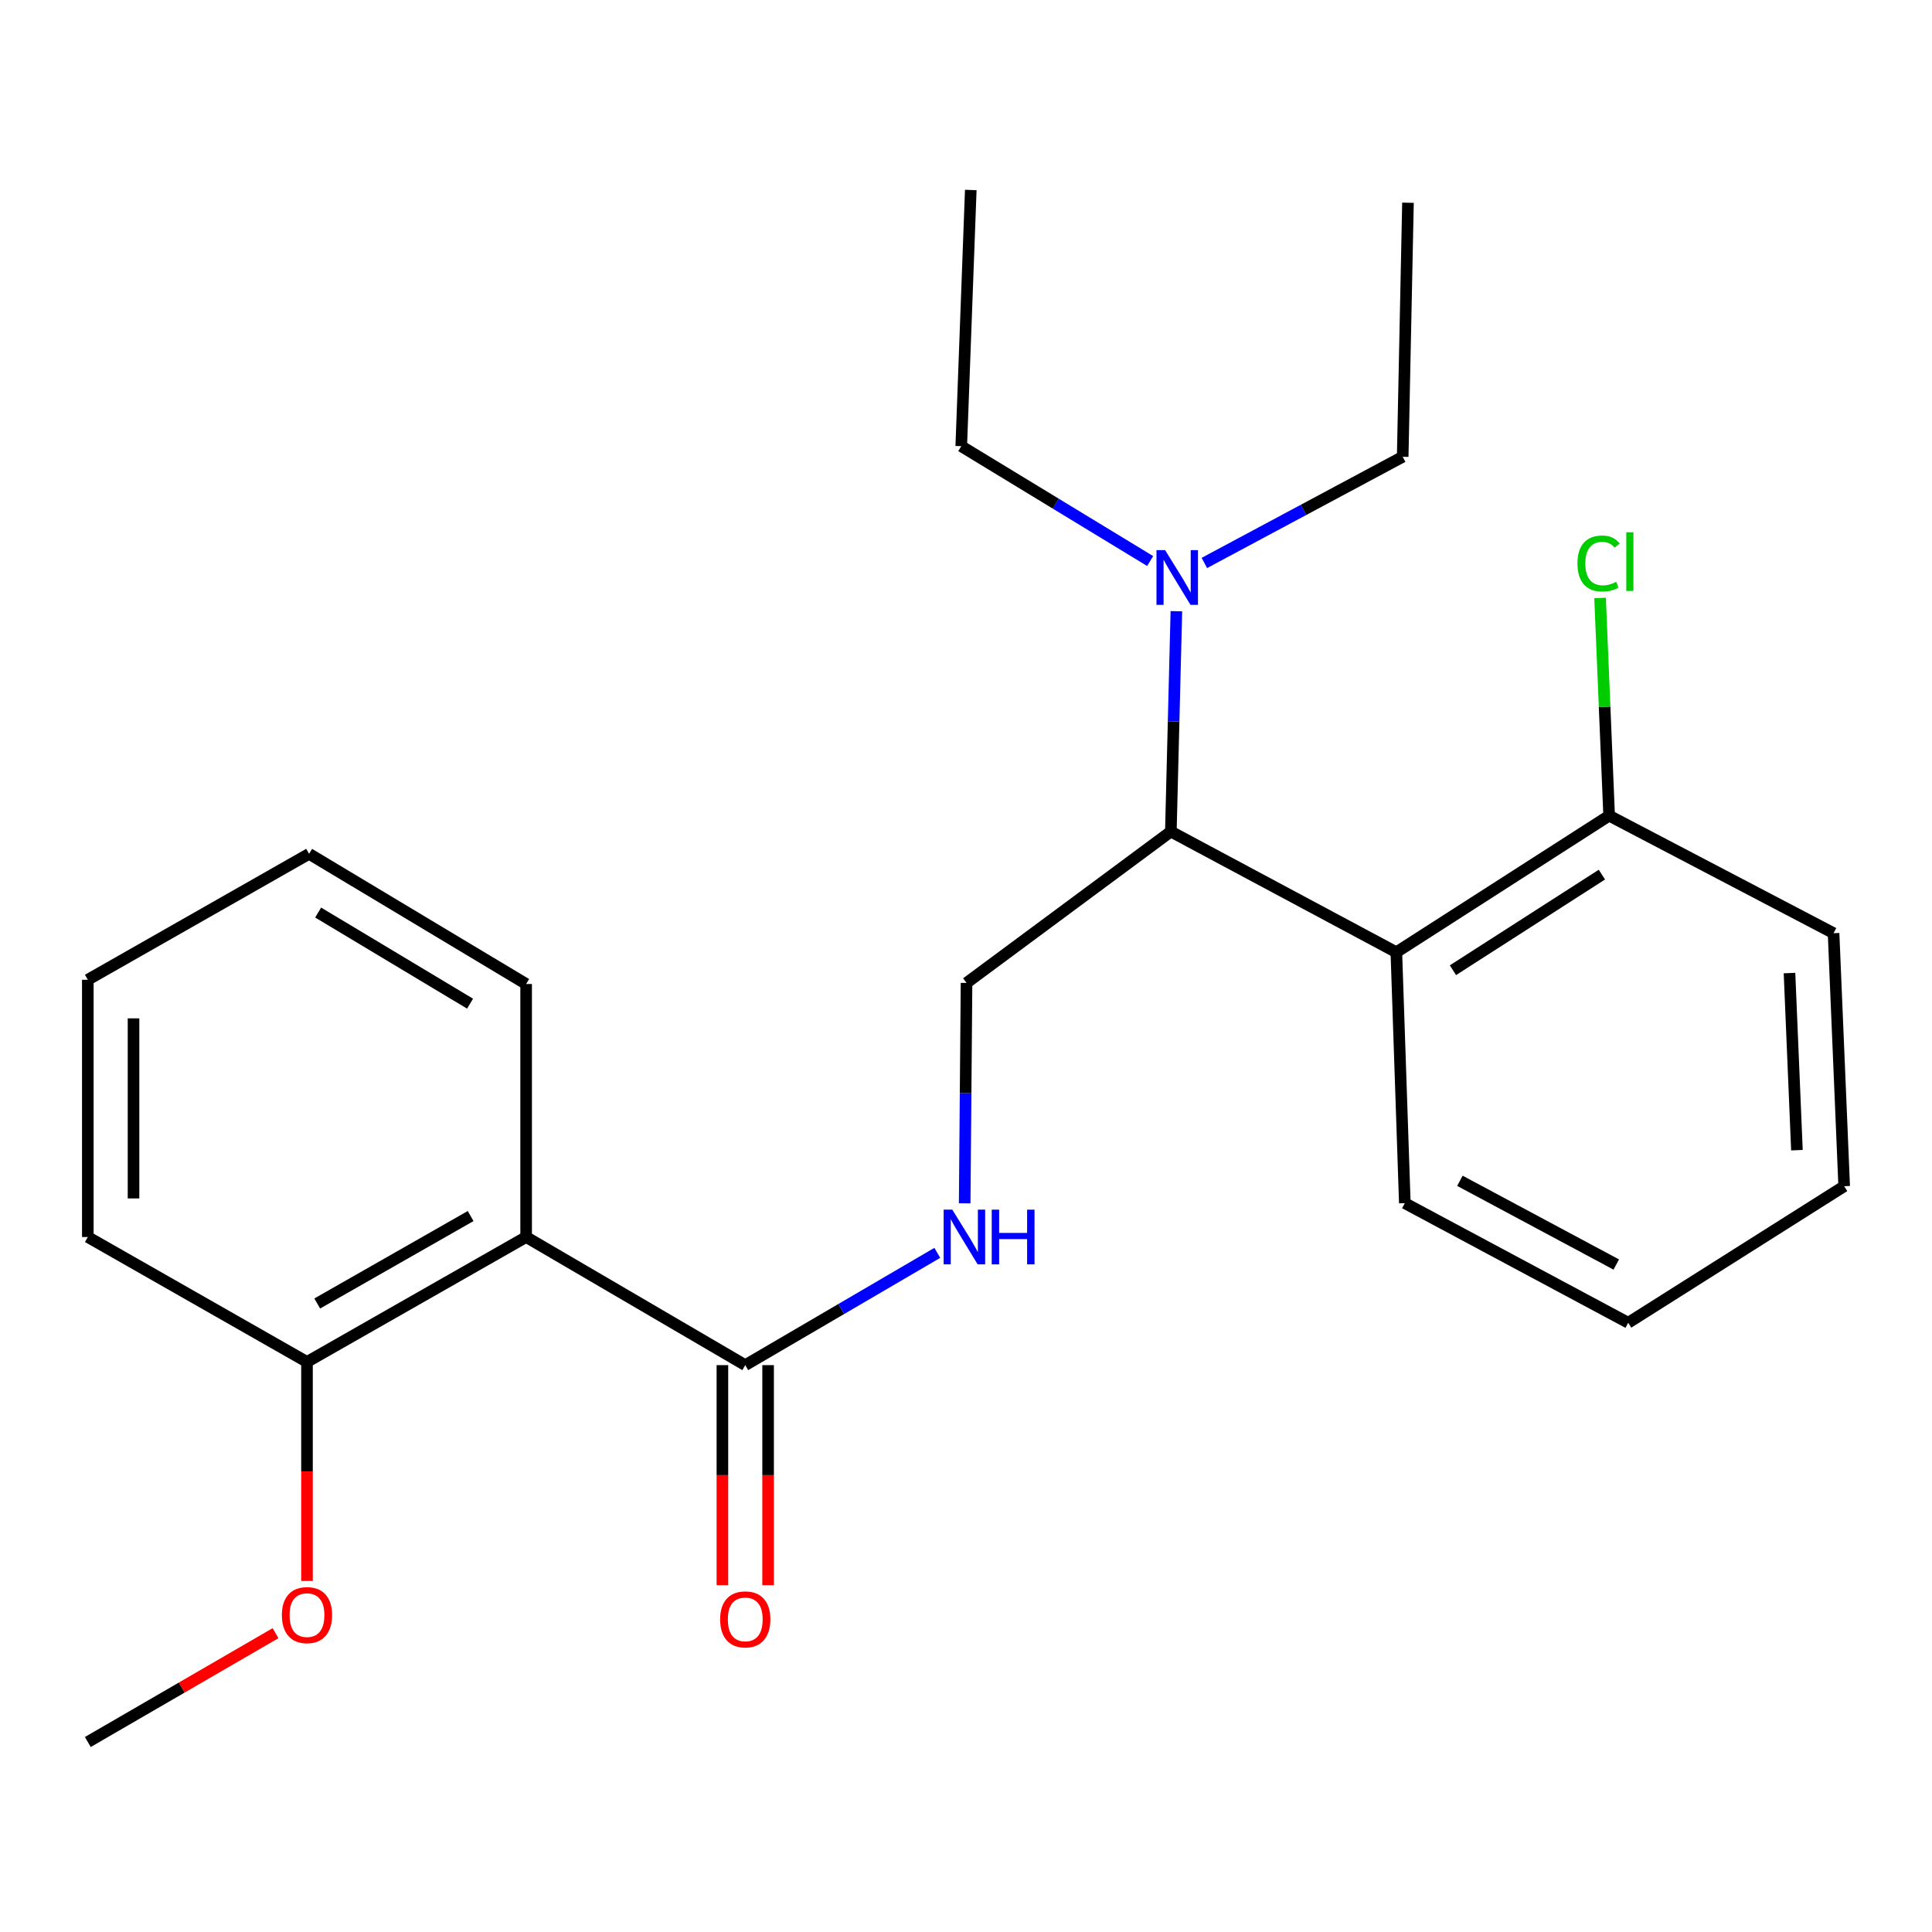 <?xml version='1.0' encoding='iso-8859-1'?>
<svg version='1.1' baseProfile='full'
              xmlns='http://www.w3.org/2000/svg'
                      xmlns:rdkit='http://www.rdkit.org/xml'
                      xmlns:xlink='http://www.w3.org/1999/xlink'
                  xml:space='preserve'
width='1000px' height='1000px' viewBox='0 0 1000 1000'>
<!-- END OF HEADER -->
<rect style='opacity:1.0;fill:#FFFFFF;stroke:none' width='1000' height='1000' x='0' y='0'> </rect>
<path class='bond-1' d='M 272.326,640.279 L 385.743,706.594' style='fill:none;fill-rule:evenodd;stroke:#000000;stroke-width:6px;stroke-linecap:butt;stroke-linejoin:miter;stroke-opacity:1' />
<path class='bond-7' d='M 272.326,640.279 L 158.897,704.938' style='fill:none;fill-rule:evenodd;stroke:#000000;stroke-width:6px;stroke-linecap:butt;stroke-linejoin:miter;stroke-opacity:1' />
<path class='bond-7' d='M 243.597,629.426 L 164.196,674.688' style='fill:none;fill-rule:evenodd;stroke:#000000;stroke-width:6px;stroke-linecap:butt;stroke-linejoin:miter;stroke-opacity:1' />
<path class='bond-10' d='M 272.326,640.279 L 272.326,509.318' style='fill:none;fill-rule:evenodd;stroke:#000000;stroke-width:6px;stroke-linecap:butt;stroke-linejoin:miter;stroke-opacity:1' />
<path class='bond-0' d='M 722.745,492.877 L 606.03,430.413' style='fill:none;fill-rule:evenodd;stroke:#000000;stroke-width:6px;stroke-linecap:butt;stroke-linejoin:miter;stroke-opacity:1' />
<path class='bond-6' d='M 722.745,492.877 L 832.889,422.186' style='fill:none;fill-rule:evenodd;stroke:#000000;stroke-width:6px;stroke-linecap:butt;stroke-linejoin:miter;stroke-opacity:1' />
<path class='bond-6' d='M 752.044,502.181 L 829.145,452.698' style='fill:none;fill-rule:evenodd;stroke:#000000;stroke-width:6px;stroke-linecap:butt;stroke-linejoin:miter;stroke-opacity:1' />
<path class='bond-12' d='M 722.745,492.877 L 727.135,622.747' style='fill:none;fill-rule:evenodd;stroke:#000000;stroke-width:6px;stroke-linecap:butt;stroke-linejoin:miter;stroke-opacity:1' />
<path class='bond-3' d='M 385.743,706.594 L 435.445,677.536' style='fill:none;fill-rule:evenodd;stroke:#000000;stroke-width:6px;stroke-linecap:butt;stroke-linejoin:miter;stroke-opacity:1' />
<path class='bond-3' d='M 435.445,677.536 L 485.147,648.478' style='fill:none;fill-rule:evenodd;stroke:#0000FF;stroke-width:6px;stroke-linecap:butt;stroke-linejoin:miter;stroke-opacity:1' />
<path class='bond-8' d='M 373.915,706.594 L 373.915,763.546' style='fill:none;fill-rule:evenodd;stroke:#000000;stroke-width:6px;stroke-linecap:butt;stroke-linejoin:miter;stroke-opacity:1' />
<path class='bond-8' d='M 373.915,763.546 L 373.915,820.499' style='fill:none;fill-rule:evenodd;stroke:#FF0000;stroke-width:6px;stroke-linecap:butt;stroke-linejoin:miter;stroke-opacity:1' />
<path class='bond-8' d='M 397.571,706.594 L 397.571,763.546' style='fill:none;fill-rule:evenodd;stroke:#000000;stroke-width:6px;stroke-linecap:butt;stroke-linejoin:miter;stroke-opacity:1' />
<path class='bond-8' d='M 397.571,763.546 L 397.571,820.499' style='fill:none;fill-rule:evenodd;stroke:#FF0000;stroke-width:6px;stroke-linecap:butt;stroke-linejoin:miter;stroke-opacity:1' />
<path class='bond-2' d='M 606.03,430.413 L 500.276,508.766' style='fill:none;fill-rule:evenodd;stroke:#000000;stroke-width:6px;stroke-linecap:butt;stroke-linejoin:miter;stroke-opacity:1' />
<path class='bond-5' d='M 606.03,430.413 L 607.461,373.387' style='fill:none;fill-rule:evenodd;stroke:#000000;stroke-width:6px;stroke-linecap:butt;stroke-linejoin:miter;stroke-opacity:1' />
<path class='bond-5' d='M 607.461,373.387 L 608.891,316.361' style='fill:none;fill-rule:evenodd;stroke:#0000FF;stroke-width:6px;stroke-linecap:butt;stroke-linejoin:miter;stroke-opacity:1' />
<path class='bond-4' d='M 499.319,622.831 L 499.797,565.798' style='fill:none;fill-rule:evenodd;stroke:#0000FF;stroke-width:6px;stroke-linecap:butt;stroke-linejoin:miter;stroke-opacity:1' />
<path class='bond-4' d='M 499.797,565.798 L 500.276,508.766' style='fill:none;fill-rule:evenodd;stroke:#000000;stroke-width:6px;stroke-linecap:butt;stroke-linejoin:miter;stroke-opacity:1' />
<path class='bond-13' d='M 623.378,291.391 L 674.705,263.913' style='fill:none;fill-rule:evenodd;stroke:#0000FF;stroke-width:6px;stroke-linecap:butt;stroke-linejoin:miter;stroke-opacity:1' />
<path class='bond-13' d='M 674.705,263.913 L 726.031,236.435' style='fill:none;fill-rule:evenodd;stroke:#000000;stroke-width:6px;stroke-linecap:butt;stroke-linejoin:miter;stroke-opacity:1' />
<path class='bond-14' d='M 595.318,290.394 L 546.43,260.668' style='fill:none;fill-rule:evenodd;stroke:#0000FF;stroke-width:6px;stroke-linecap:butt;stroke-linejoin:miter;stroke-opacity:1' />
<path class='bond-14' d='M 546.43,260.668 L 497.542,230.942' style='fill:none;fill-rule:evenodd;stroke:#000000;stroke-width:6px;stroke-linecap:butt;stroke-linejoin:miter;stroke-opacity:1' />
<path class='bond-9' d='M 832.889,422.186 L 830.541,365.851' style='fill:none;fill-rule:evenodd;stroke:#000000;stroke-width:6px;stroke-linecap:butt;stroke-linejoin:miter;stroke-opacity:1' />
<path class='bond-9' d='M 830.541,365.851 L 828.194,309.516' style='fill:none;fill-rule:evenodd;stroke:#00CC00;stroke-width:6px;stroke-linecap:butt;stroke-linejoin:miter;stroke-opacity:1' />
<path class='bond-15' d='M 832.889,422.186 L 949.052,483.02' style='fill:none;fill-rule:evenodd;stroke:#000000;stroke-width:6px;stroke-linecap:butt;stroke-linejoin:miter;stroke-opacity:1' />
<path class='bond-11' d='M 158.897,704.938 L 158.897,761.621' style='fill:none;fill-rule:evenodd;stroke:#000000;stroke-width:6px;stroke-linecap:butt;stroke-linejoin:miter;stroke-opacity:1' />
<path class='bond-11' d='M 158.897,761.621 L 158.897,818.305' style='fill:none;fill-rule:evenodd;stroke:#FF0000;stroke-width:6px;stroke-linecap:butt;stroke-linejoin:miter;stroke-opacity:1' />
<path class='bond-16' d='M 158.897,704.938 L 45.455,640.279' style='fill:none;fill-rule:evenodd;stroke:#000000;stroke-width:6px;stroke-linecap:butt;stroke-linejoin:miter;stroke-opacity:1' />
<path class='bond-18' d='M 272.326,509.318 L 159.988,441.938' style='fill:none;fill-rule:evenodd;stroke:#000000;stroke-width:6px;stroke-linecap:butt;stroke-linejoin:miter;stroke-opacity:1' />
<path class='bond-18' d='M 243.308,519.497 L 164.671,472.332' style='fill:none;fill-rule:evenodd;stroke:#000000;stroke-width:6px;stroke-linecap:butt;stroke-linejoin:miter;stroke-opacity:1' />
<path class='bond-17' d='M 142.619,845.335 L 94.037,873.498' style='fill:none;fill-rule:evenodd;stroke:#FF0000;stroke-width:6px;stroke-linecap:butt;stroke-linejoin:miter;stroke-opacity:1' />
<path class='bond-17' d='M 94.037,873.498 L 45.455,901.662' style='fill:none;fill-rule:evenodd;stroke:#000000;stroke-width:6px;stroke-linecap:butt;stroke-linejoin:miter;stroke-opacity:1' />
<path class='bond-21' d='M 727.135,622.747 L 842.759,684.66' style='fill:none;fill-rule:evenodd;stroke:#000000;stroke-width:6px;stroke-linecap:butt;stroke-linejoin:miter;stroke-opacity:1' />
<path class='bond-21' d='M 755.645,611.18 L 836.582,654.518' style='fill:none;fill-rule:evenodd;stroke:#000000;stroke-width:6px;stroke-linecap:butt;stroke-linejoin:miter;stroke-opacity:1' />
<path class='bond-20' d='M 726.031,236.435 L 728.764,104.936' style='fill:none;fill-rule:evenodd;stroke:#000000;stroke-width:6px;stroke-linecap:butt;stroke-linejoin:miter;stroke-opacity:1' />
<path class='bond-19' d='M 497.542,230.942 L 502.471,98.338' style='fill:none;fill-rule:evenodd;stroke:#000000;stroke-width:6px;stroke-linecap:butt;stroke-linejoin:miter;stroke-opacity:1' />
<path class='bond-25' d='M 949.052,483.02 L 954.545,613.981' style='fill:none;fill-rule:evenodd;stroke:#000000;stroke-width:6px;stroke-linecap:butt;stroke-linejoin:miter;stroke-opacity:1' />
<path class='bond-25' d='M 926.241,503.656 L 930.086,595.329' style='fill:none;fill-rule:evenodd;stroke:#000000;stroke-width:6px;stroke-linecap:butt;stroke-linejoin:miter;stroke-opacity:1' />
<path class='bond-24' d='M 45.455,640.279 L 45.455,507.123' style='fill:none;fill-rule:evenodd;stroke:#000000;stroke-width:6px;stroke-linecap:butt;stroke-linejoin:miter;stroke-opacity:1' />
<path class='bond-24' d='M 69.11,620.305 L 69.11,527.096' style='fill:none;fill-rule:evenodd;stroke:#000000;stroke-width:6px;stroke-linecap:butt;stroke-linejoin:miter;stroke-opacity:1' />
<path class='bond-23' d='M 159.988,441.938 L 45.455,507.123' style='fill:none;fill-rule:evenodd;stroke:#000000;stroke-width:6px;stroke-linecap:butt;stroke-linejoin:miter;stroke-opacity:1' />
<path class='bond-22' d='M 842.759,684.66 L 954.545,613.981' style='fill:none;fill-rule:evenodd;stroke:#000000;stroke-width:6px;stroke-linecap:butt;stroke-linejoin:miter;stroke-opacity:1' />
<path  class='atom-4' d='M 492.912 626.119
L 502.192 641.119
Q 503.112 642.599, 504.592 645.279
Q 506.072 647.959, 506.152 648.119
L 506.152 626.119
L 509.912 626.119
L 509.912 654.439
L 506.032 654.439
L 496.072 638.039
Q 494.912 636.119, 493.672 633.919
Q 492.472 631.719, 492.112 631.039
L 492.112 654.439
L 488.432 654.439
L 488.432 626.119
L 492.912 626.119
' fill='#0000FF'/>
<path  class='atom-4' d='M 513.312 626.119
L 517.152 626.119
L 517.152 638.159
L 531.632 638.159
L 531.632 626.119
L 535.472 626.119
L 535.472 654.439
L 531.632 654.439
L 531.632 641.359
L 517.152 641.359
L 517.152 654.439
L 513.312 654.439
L 513.312 626.119
' fill='#0000FF'/>
<path  class='atom-6' d='M 603.069 284.753
L 612.349 299.753
Q 613.269 301.233, 614.749 303.913
Q 616.229 306.593, 616.309 306.753
L 616.309 284.753
L 620.069 284.753
L 620.069 313.073
L 616.189 313.073
L 606.229 296.673
Q 605.069 294.753, 603.829 292.553
Q 602.629 290.353, 602.269 289.673
L 602.269 313.073
L 598.589 313.073
L 598.589 284.753
L 603.069 284.753
' fill='#0000FF'/>
<path  class='atom-9' d='M 372.743 838.187
Q 372.743 831.387, 376.103 827.587
Q 379.463 823.787, 385.743 823.787
Q 392.023 823.787, 395.383 827.587
Q 398.743 831.387, 398.743 838.187
Q 398.743 845.067, 395.343 848.987
Q 391.943 852.867, 385.743 852.867
Q 379.503 852.867, 376.103 848.987
Q 372.743 845.107, 372.743 838.187
M 385.743 849.667
Q 390.063 849.667, 392.383 846.787
Q 394.743 843.867, 394.743 838.187
Q 394.743 832.627, 392.383 829.827
Q 390.063 826.987, 385.743 826.987
Q 381.423 826.987, 379.063 829.787
Q 376.743 832.587, 376.743 838.187
Q 376.743 843.907, 379.063 846.787
Q 381.423 849.667, 385.743 849.667
' fill='#FF0000'/>
<path  class='atom-10' d='M 816.489 291.666
Q 816.489 284.626, 819.769 280.946
Q 823.089 277.226, 829.369 277.226
Q 835.209 277.226, 838.329 281.346
L 835.689 283.506
Q 833.409 280.506, 829.369 280.506
Q 825.089 280.506, 822.809 283.386
Q 820.569 286.226, 820.569 291.666
Q 820.569 297.266, 822.889 300.146
Q 825.249 303.026, 829.809 303.026
Q 832.929 303.026, 836.569 301.146
L 837.689 304.146
Q 836.209 305.106, 833.969 305.666
Q 831.729 306.226, 829.249 306.226
Q 823.089 306.226, 819.769 302.466
Q 816.489 298.706, 816.489 291.666
' fill='#00CC00'/>
<path  class='atom-10' d='M 841.769 275.506
L 845.449 275.506
L 845.449 305.866
L 841.769 305.866
L 841.769 275.506
' fill='#00CC00'/>
<path  class='atom-12' d='M 145.897 835.979
Q 145.897 829.179, 149.257 825.379
Q 152.617 821.579, 158.897 821.579
Q 165.177 821.579, 168.537 825.379
Q 171.897 829.179, 171.897 835.979
Q 171.897 842.859, 168.497 846.779
Q 165.097 850.659, 158.897 850.659
Q 152.657 850.659, 149.257 846.779
Q 145.897 842.899, 145.897 835.979
M 158.897 847.459
Q 163.217 847.459, 165.537 844.579
Q 167.897 841.659, 167.897 835.979
Q 167.897 830.419, 165.537 827.619
Q 163.217 824.779, 158.897 824.779
Q 154.577 824.779, 152.217 827.579
Q 149.897 830.379, 149.897 835.979
Q 149.897 841.699, 152.217 844.579
Q 154.577 847.459, 158.897 847.459
' fill='#FF0000'/>
</svg>
